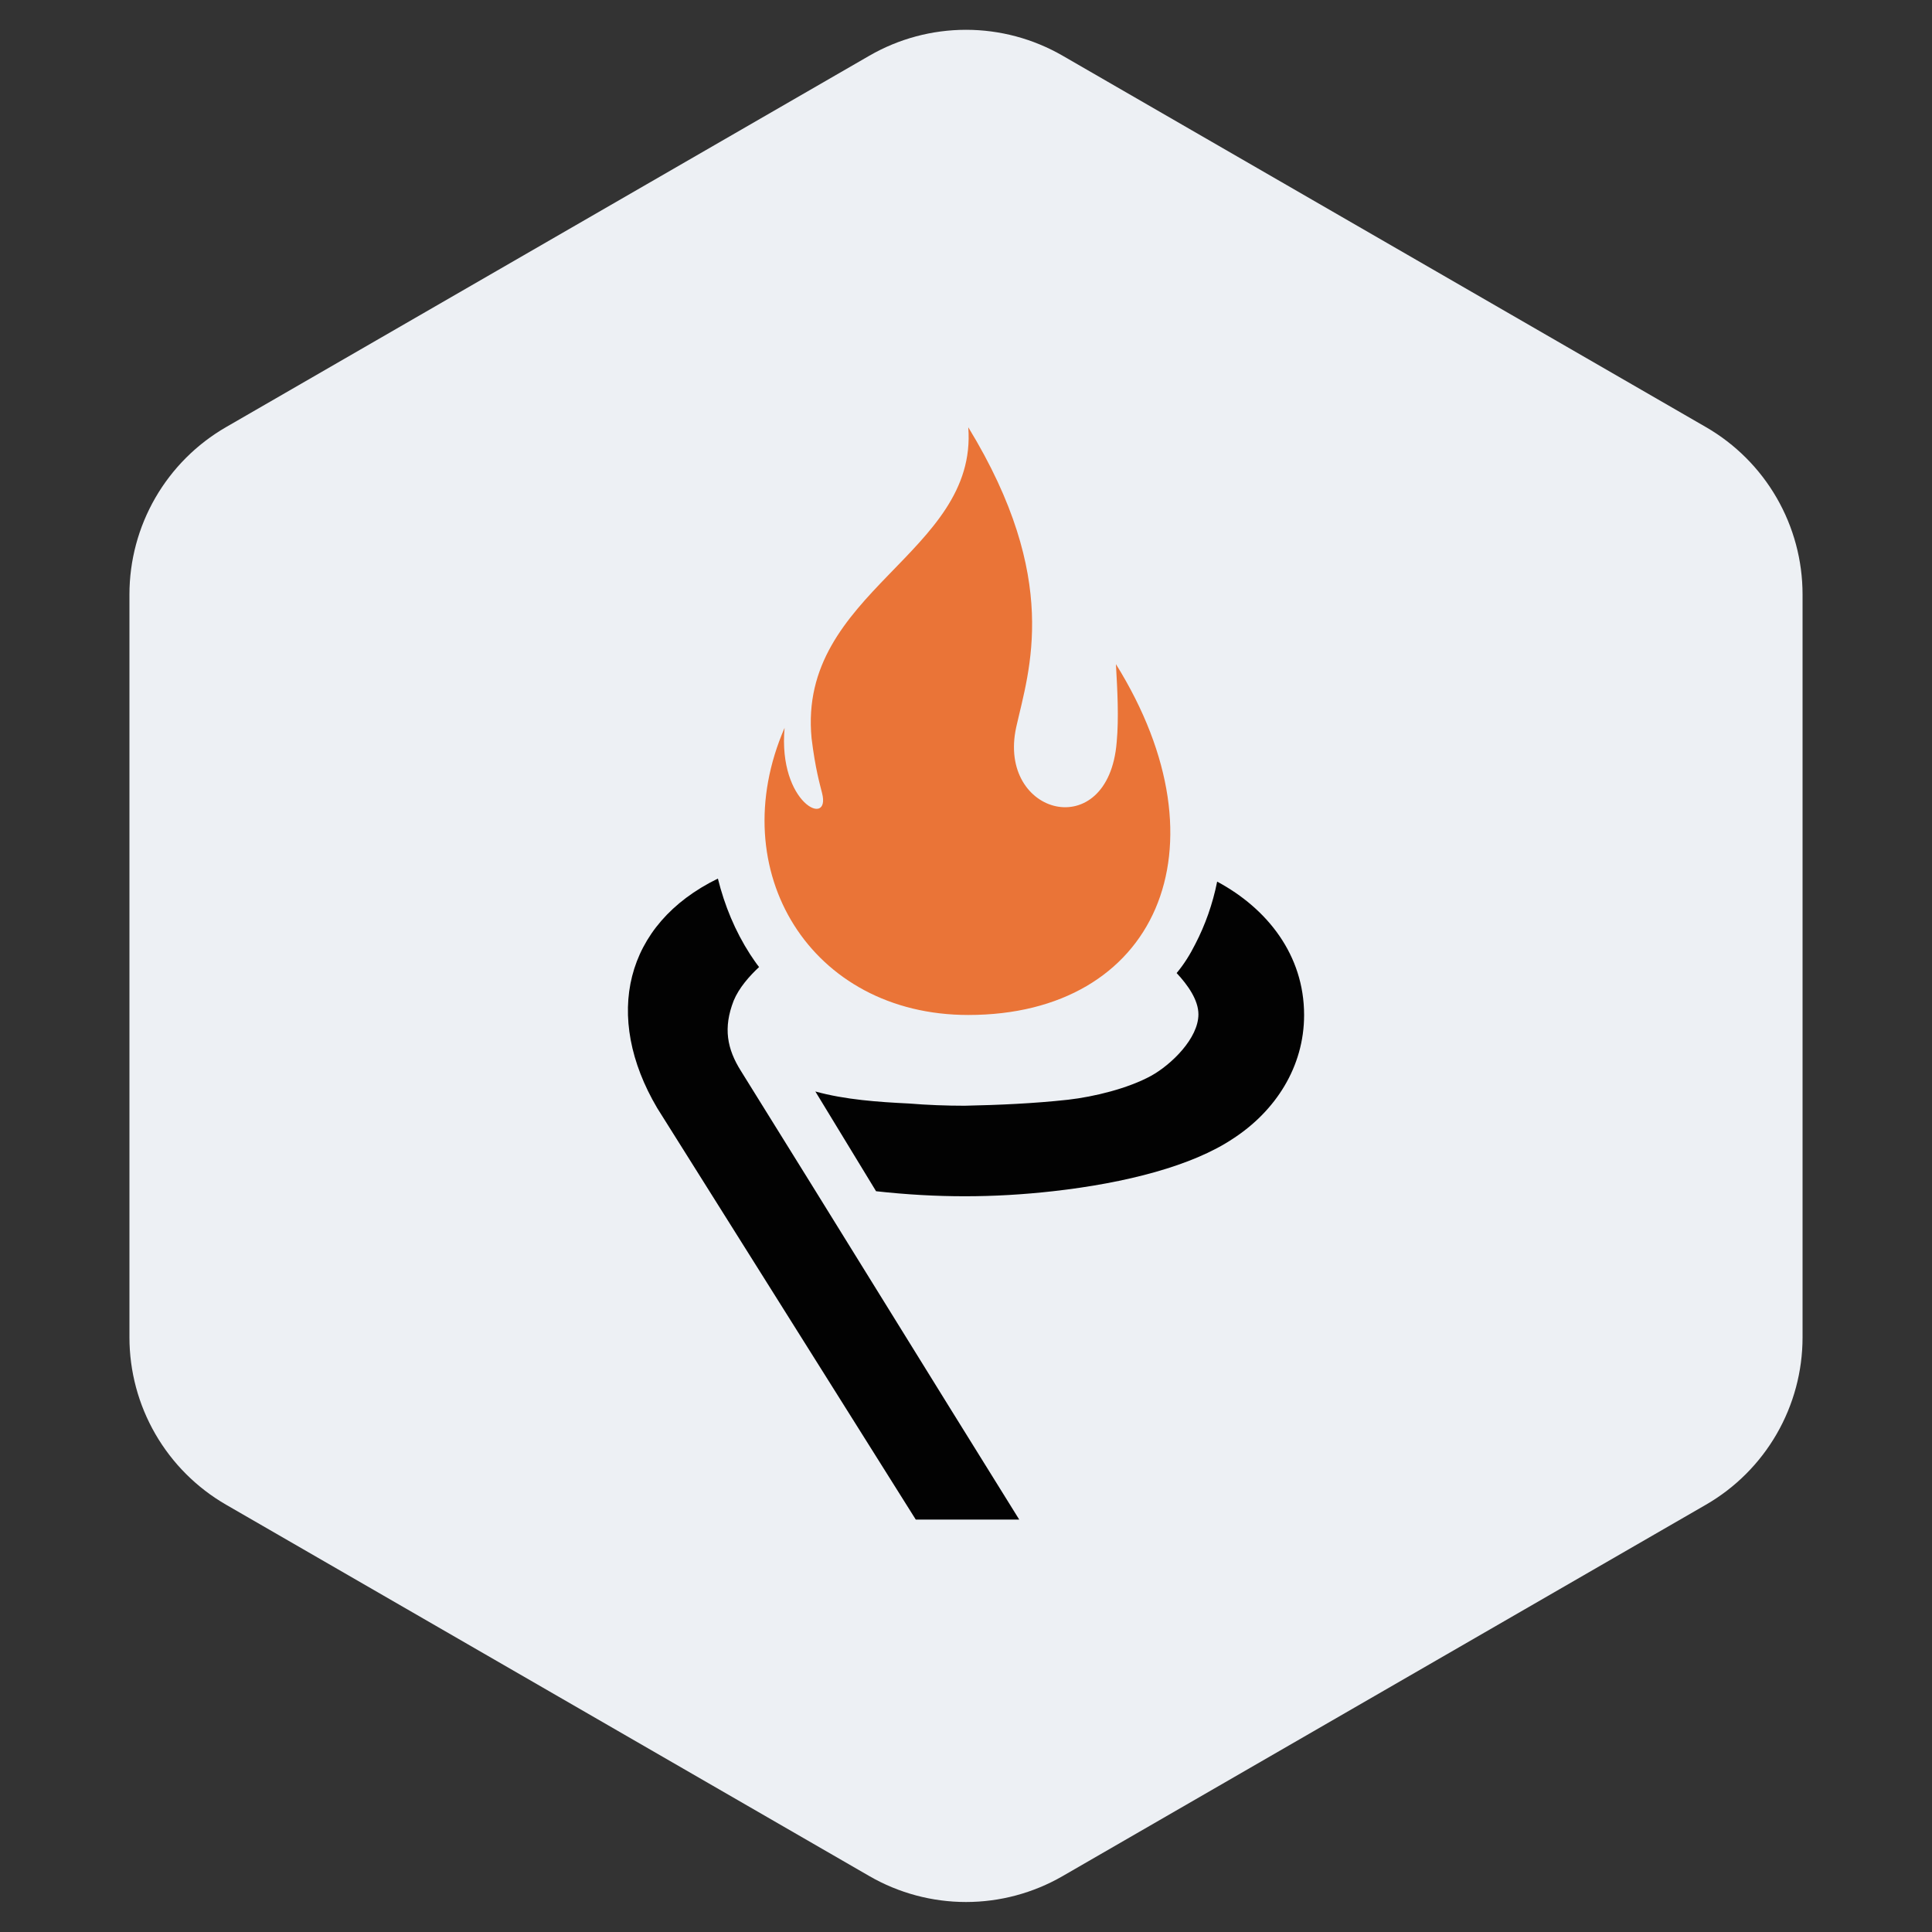 <svg width="40" height="40" viewBox="0 0 40 40" fill="none" xmlns="http://www.w3.org/2000/svg">
<rect x="0" y="0" width="40" height="40" fill="#333333" stroke="none"/>
<path fill-rule="evenodd" clip-rule="evenodd" d="M22 1.153L35.32 8.843C35.928 9.194 36.433 9.699 36.784 10.307C37.135 10.915 37.32 11.605 37.32 12.307V27.689C37.32 28.391 37.135 29.081 36.784 29.689C36.433 30.297 35.928 30.802 35.32 31.153L22 38.843C21.392 39.194 20.702 39.379 20 39.379C19.298 39.379 18.608 39.194 18 38.843L4.68 31.153C4.072 30.802 3.567 30.297 3.216 29.689C2.865 29.081 2.68 28.391 2.68 27.689V12.307C2.68 11.605 2.865 10.915 3.216 10.307C3.567 9.699 4.072 9.194 4.68 8.843L18 1.153C18.608 0.802 19.298 0.617 20 0.617C20.702 0.617 21.392 0.802 22 1.153Z" fill="url(#paint0_linear_1869_54852)"/>
<path fill-rule="evenodd" clip-rule="evenodd" d="M20.047 8.846C21.971 11.996 21.304 13.874 21.04 15.054C20.637 16.885 22.949 17.491 23.12 15.364C23.166 14.868 23.135 14.293 23.104 13.75C25.479 17.568 23.927 21.014 20.047 21.014C16.787 21.014 14.956 18.034 16.244 15.069C16.104 16.637 17.206 17.149 17.02 16.42C16.974 16.233 16.881 15.923 16.803 15.287C16.508 12.245 20.248 11.469 20.047 8.846Z" fill="#EA7437"/>
<path fill-rule="evenodd" clip-rule="evenodd" d="M18.96 31.461H21.102C19.178 28.372 17.268 25.268 15.344 22.179C15.049 21.714 14.972 21.279 15.189 20.72C15.297 20.456 15.515 20.208 15.716 20.022C15.654 19.944 15.592 19.851 15.53 19.758C15.22 19.277 15.002 18.749 14.863 18.19C12.923 19.137 12.488 21.046 13.606 22.94L18.96 31.461ZM18.138 24.663C19.395 24.802 20.559 24.802 21.801 24.663C23.322 24.492 24.688 24.135 25.526 23.576C26.41 23.002 27 22.086 27 21.015C27 19.774 26.24 18.811 25.2 18.253C25.107 18.718 24.951 19.153 24.75 19.541C24.641 19.758 24.517 19.96 24.361 20.146C24.594 20.395 24.812 20.705 24.812 21C24.812 21.497 24.253 22.04 23.834 22.273C23.353 22.536 22.654 22.707 22.111 22.769C21.397 22.847 20.683 22.878 19.969 22.893C19.597 22.893 19.193 22.878 18.821 22.847C18.184 22.816 17.501 22.769 16.881 22.598L18.138 24.663Z" fill="#020202"/>
<defs>
<linearGradient id="paint0_linear_1869_54852" x1="3" y1="8.498" x2="41.043" y2="26.736" gradientUnits="userSpaceOnUse">
<stop stop-color="#EDF0F4"/>
<stop offset="1" stop-color="#EDF0F4"/>
</linearGradient>
</defs>
</svg>

